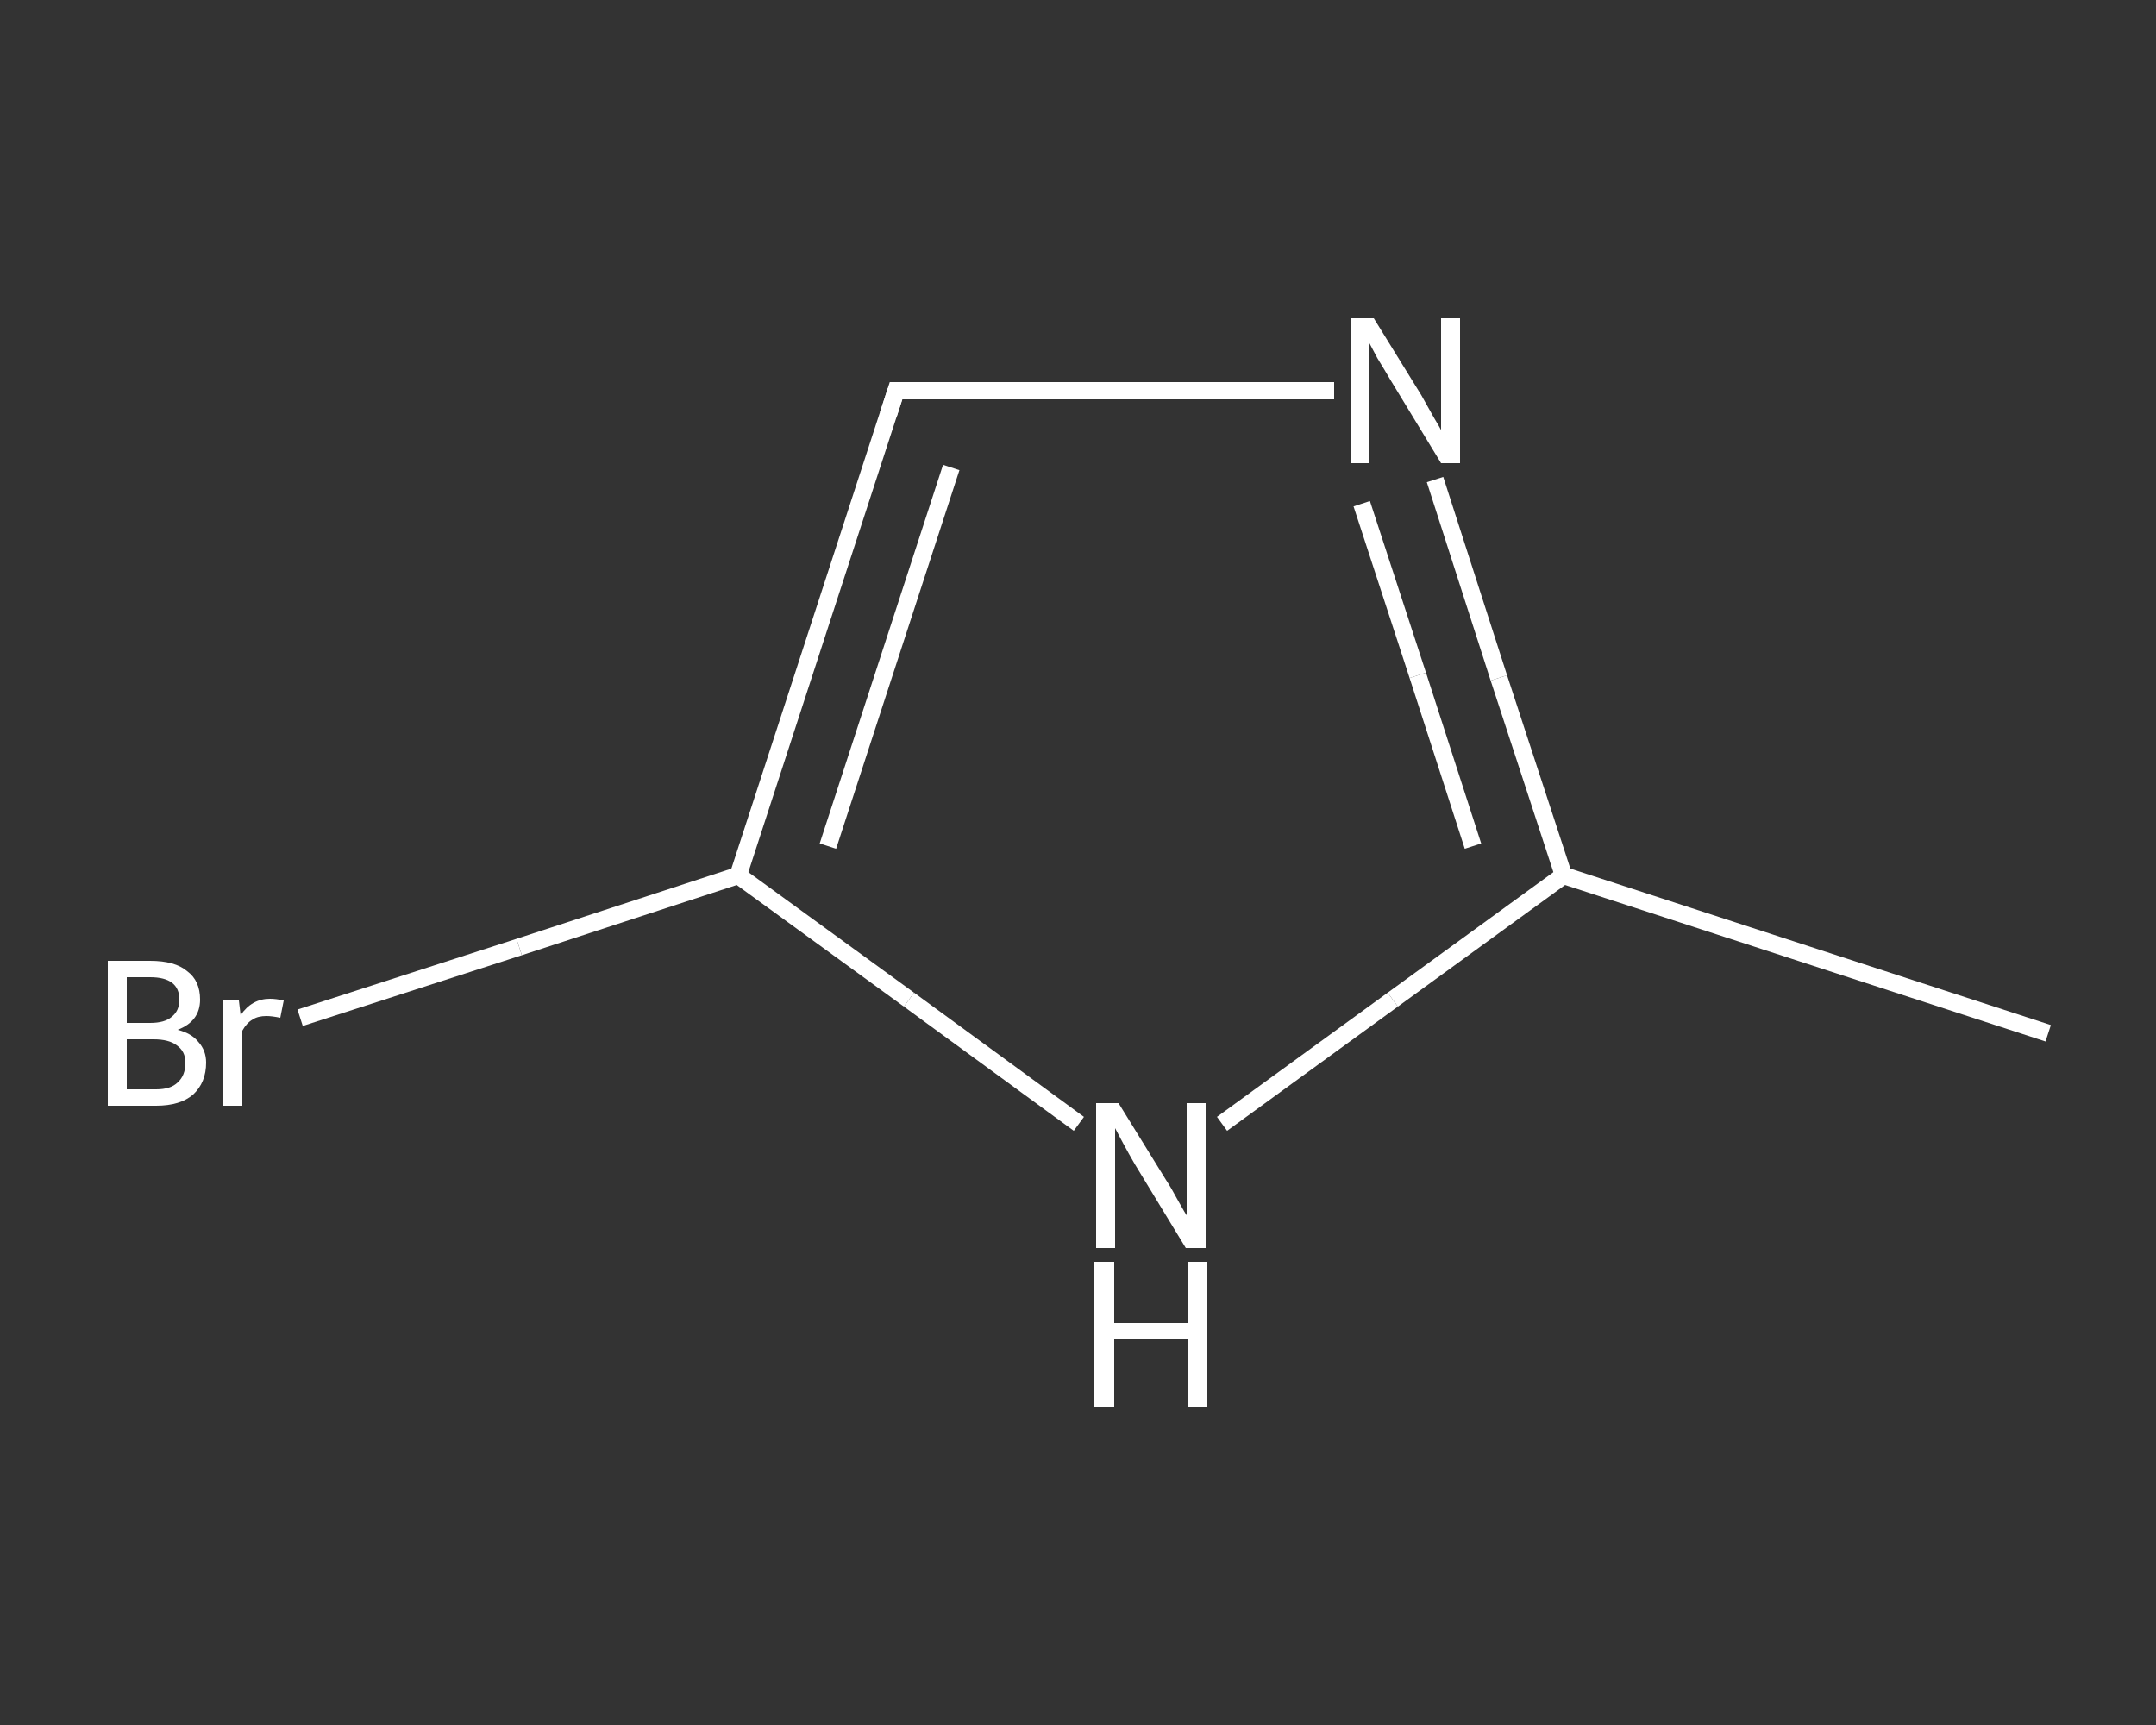 <?xml version='1.0' encoding='iso-8859-1'?>
<svg version='1.1' baseProfile='full'
              xmlns='http://www.w3.org/2000/svg'
                      xmlns:rdkit='http://www.rdkit.org/xml'
                      xmlns:xlink='http://www.w3.org/1999/xlink'
                  xml:space='preserve'
width='250px' height='200px' viewBox='0 0 250 200'>
<rect x="0" y="0" width="250" height="200" fill="#333333" stroke="none"/>
<!-- END OF HEADER -->
<rect style='opacity:1.0;fill:transparent;stroke:none' width='250.0' height='200.0' x='0.0' y='0.0'> </rect>
<path class='bond-0 atom-0 atom-1' d='M 237.5,119.8 L 181.3,101.5' style='fill:none;fill-rule:evenodd;stroke:#FFFFFF;stroke-width:2.0px;stroke-linecap:butt;stroke-linejoin:miter;stroke-opacity:1' />
<path class='bond-1 atom-1 atom-2' d='M 181.3,101.5 L 173.8,78.6' style='fill:none;fill-rule:evenodd;stroke:#FFFFFF;stroke-width:2.0px;stroke-linecap:butt;stroke-linejoin:miter;stroke-opacity:1' />
<path class='bond-1 atom-1 atom-2' d='M 173.8,78.6 L 166.4,55.6' style='fill:none;fill-rule:evenodd;stroke:#FFFFFF;stroke-width:2.0px;stroke-linecap:butt;stroke-linejoin:miter;stroke-opacity:1' />
<path class='bond-1 atom-1 atom-2' d='M 170.8,98.1 L 164.4,78.3' style='fill:none;fill-rule:evenodd;stroke:#FFFFFF;stroke-width:2.0px;stroke-linecap:butt;stroke-linejoin:miter;stroke-opacity:1' />
<path class='bond-1 atom-1 atom-2' d='M 164.4,78.3 L 157.9,58.4' style='fill:none;fill-rule:evenodd;stroke:#FFFFFF;stroke-width:2.0px;stroke-linecap:butt;stroke-linejoin:miter;stroke-opacity:1' />
<path class='bond-2 atom-2 atom-3' d='M 154.7,45.3 L 129.3,45.3' style='fill:none;fill-rule:evenodd;stroke:#FFFFFF;stroke-width:2.0px;stroke-linecap:butt;stroke-linejoin:miter;stroke-opacity:1' />
<path class='bond-2 atom-2 atom-3' d='M 129.3,45.3 L 103.9,45.3' style='fill:none;fill-rule:evenodd;stroke:#FFFFFF;stroke-width:2.0px;stroke-linecap:butt;stroke-linejoin:miter;stroke-opacity:1' />
<path class='bond-3 atom-3 atom-4' d='M 103.9,45.3 L 85.6,101.5' style='fill:none;fill-rule:evenodd;stroke:#FFFFFF;stroke-width:2.0px;stroke-linecap:butt;stroke-linejoin:miter;stroke-opacity:1' />
<path class='bond-3 atom-3 atom-4' d='M 110.3,54.2 L 96.0,98.1' style='fill:none;fill-rule:evenodd;stroke:#FFFFFF;stroke-width:2.0px;stroke-linecap:butt;stroke-linejoin:miter;stroke-opacity:1' />
<path class='bond-4 atom-4 atom-5' d='M 85.6,101.5 L 60.2,109.8' style='fill:none;fill-rule:evenodd;stroke:#FFFFFF;stroke-width:2.0px;stroke-linecap:butt;stroke-linejoin:miter;stroke-opacity:1' />
<path class='bond-4 atom-4 atom-5' d='M 60.2,109.8 L 34.8,118.0' style='fill:none;fill-rule:evenodd;stroke:#FFFFFF;stroke-width:2.0px;stroke-linecap:butt;stroke-linejoin:miter;stroke-opacity:1' />
<path class='bond-5 atom-4 atom-6' d='M 85.6,101.5 L 105.4,115.9' style='fill:none;fill-rule:evenodd;stroke:#FFFFFF;stroke-width:2.0px;stroke-linecap:butt;stroke-linejoin:miter;stroke-opacity:1' />
<path class='bond-5 atom-4 atom-6' d='M 105.4,115.9 L 125.1,130.3' style='fill:none;fill-rule:evenodd;stroke:#FFFFFF;stroke-width:2.0px;stroke-linecap:butt;stroke-linejoin:miter;stroke-opacity:1' />
<path class='bond-6 atom-6 atom-1' d='M 141.7,130.3 L 161.5,115.9' style='fill:none;fill-rule:evenodd;stroke:#FFFFFF;stroke-width:2.0px;stroke-linecap:butt;stroke-linejoin:miter;stroke-opacity:1' />
<path class='bond-6 atom-6 atom-1' d='M 161.5,115.9 L 181.3,101.5' style='fill:none;fill-rule:evenodd;stroke:#FFFFFF;stroke-width:2.0px;stroke-linecap:butt;stroke-linejoin:miter;stroke-opacity:1' />
<path d='M 105.1,45.3 L 103.9,45.3 L 103.0,48.1' style='fill:none;stroke:#FFFFFF;stroke-width:2.0px;stroke-linecap:butt;stroke-linejoin:miter;stroke-opacity:1;' />
<path class='atom-2' d='M 159.3 36.9
L 164.8 45.8
Q 165.3 46.7, 166.2 48.3
Q 167.1 49.8, 167.1 49.9
L 167.1 36.9
L 169.3 36.9
L 169.3 53.7
L 167.1 53.7
L 161.2 44.0
Q 160.5 42.8, 159.7 41.5
Q 159.0 40.2, 158.8 39.8
L 158.8 53.7
L 156.6 53.7
L 156.6 36.9
L 159.3 36.9
' fill='#FFFFFF'/>
<path class='atom-5' d='M 20.6 119.4
Q 22.2 119.8, 23.0 120.8
Q 23.9 121.8, 23.9 123.2
Q 23.9 125.5, 22.4 126.9
Q 20.9 128.2, 18.1 128.2
L 12.5 128.2
L 12.5 111.4
L 17.4 111.4
Q 20.3 111.4, 21.7 112.6
Q 23.2 113.7, 23.2 115.9
Q 23.2 118.4, 20.6 119.4
M 14.7 113.3
L 14.7 118.6
L 17.4 118.6
Q 19.1 118.6, 19.9 117.9
Q 20.8 117.2, 20.8 115.9
Q 20.8 113.3, 17.4 113.3
L 14.7 113.3
M 18.1 126.3
Q 19.8 126.3, 20.6 125.5
Q 21.5 124.7, 21.5 123.2
Q 21.5 121.9, 20.5 121.2
Q 19.6 120.5, 17.8 120.5
L 14.7 120.5
L 14.7 126.3
L 18.1 126.3
' fill='#FFFFFF'/>
<path class='atom-5' d='M 27.7 116.0
L 27.9 117.7
Q 29.2 115.8, 31.3 115.8
Q 32.0 115.8, 32.9 116.0
L 32.5 118.0
Q 31.5 117.8, 30.9 117.8
Q 29.9 117.8, 29.3 118.2
Q 28.6 118.6, 28.1 119.5
L 28.1 128.2
L 25.9 128.2
L 25.9 116.0
L 27.7 116.0
' fill='#FFFFFF'/>
<path class='atom-6' d='M 129.7 127.9
L 135.2 136.8
Q 135.8 137.7, 136.6 139.2
Q 137.5 140.8, 137.6 140.9
L 137.6 127.9
L 139.8 127.9
L 139.8 144.7
L 137.5 144.7
L 131.6 135.0
Q 130.9 133.8, 130.2 132.5
Q 129.5 131.2, 129.3 130.8
L 129.3 144.7
L 127.1 144.7
L 127.1 127.9
L 129.7 127.9
' fill='#FFFFFF'/>
<path class='atom-6' d='M 126.9 146.3
L 129.2 146.3
L 129.2 153.4
L 137.7 153.4
L 137.7 146.3
L 140.0 146.3
L 140.0 163.1
L 137.7 163.1
L 137.7 155.3
L 129.2 155.3
L 129.2 163.1
L 126.9 163.1
L 126.9 146.3
' fill='#FFFFFF'/>
</svg>
